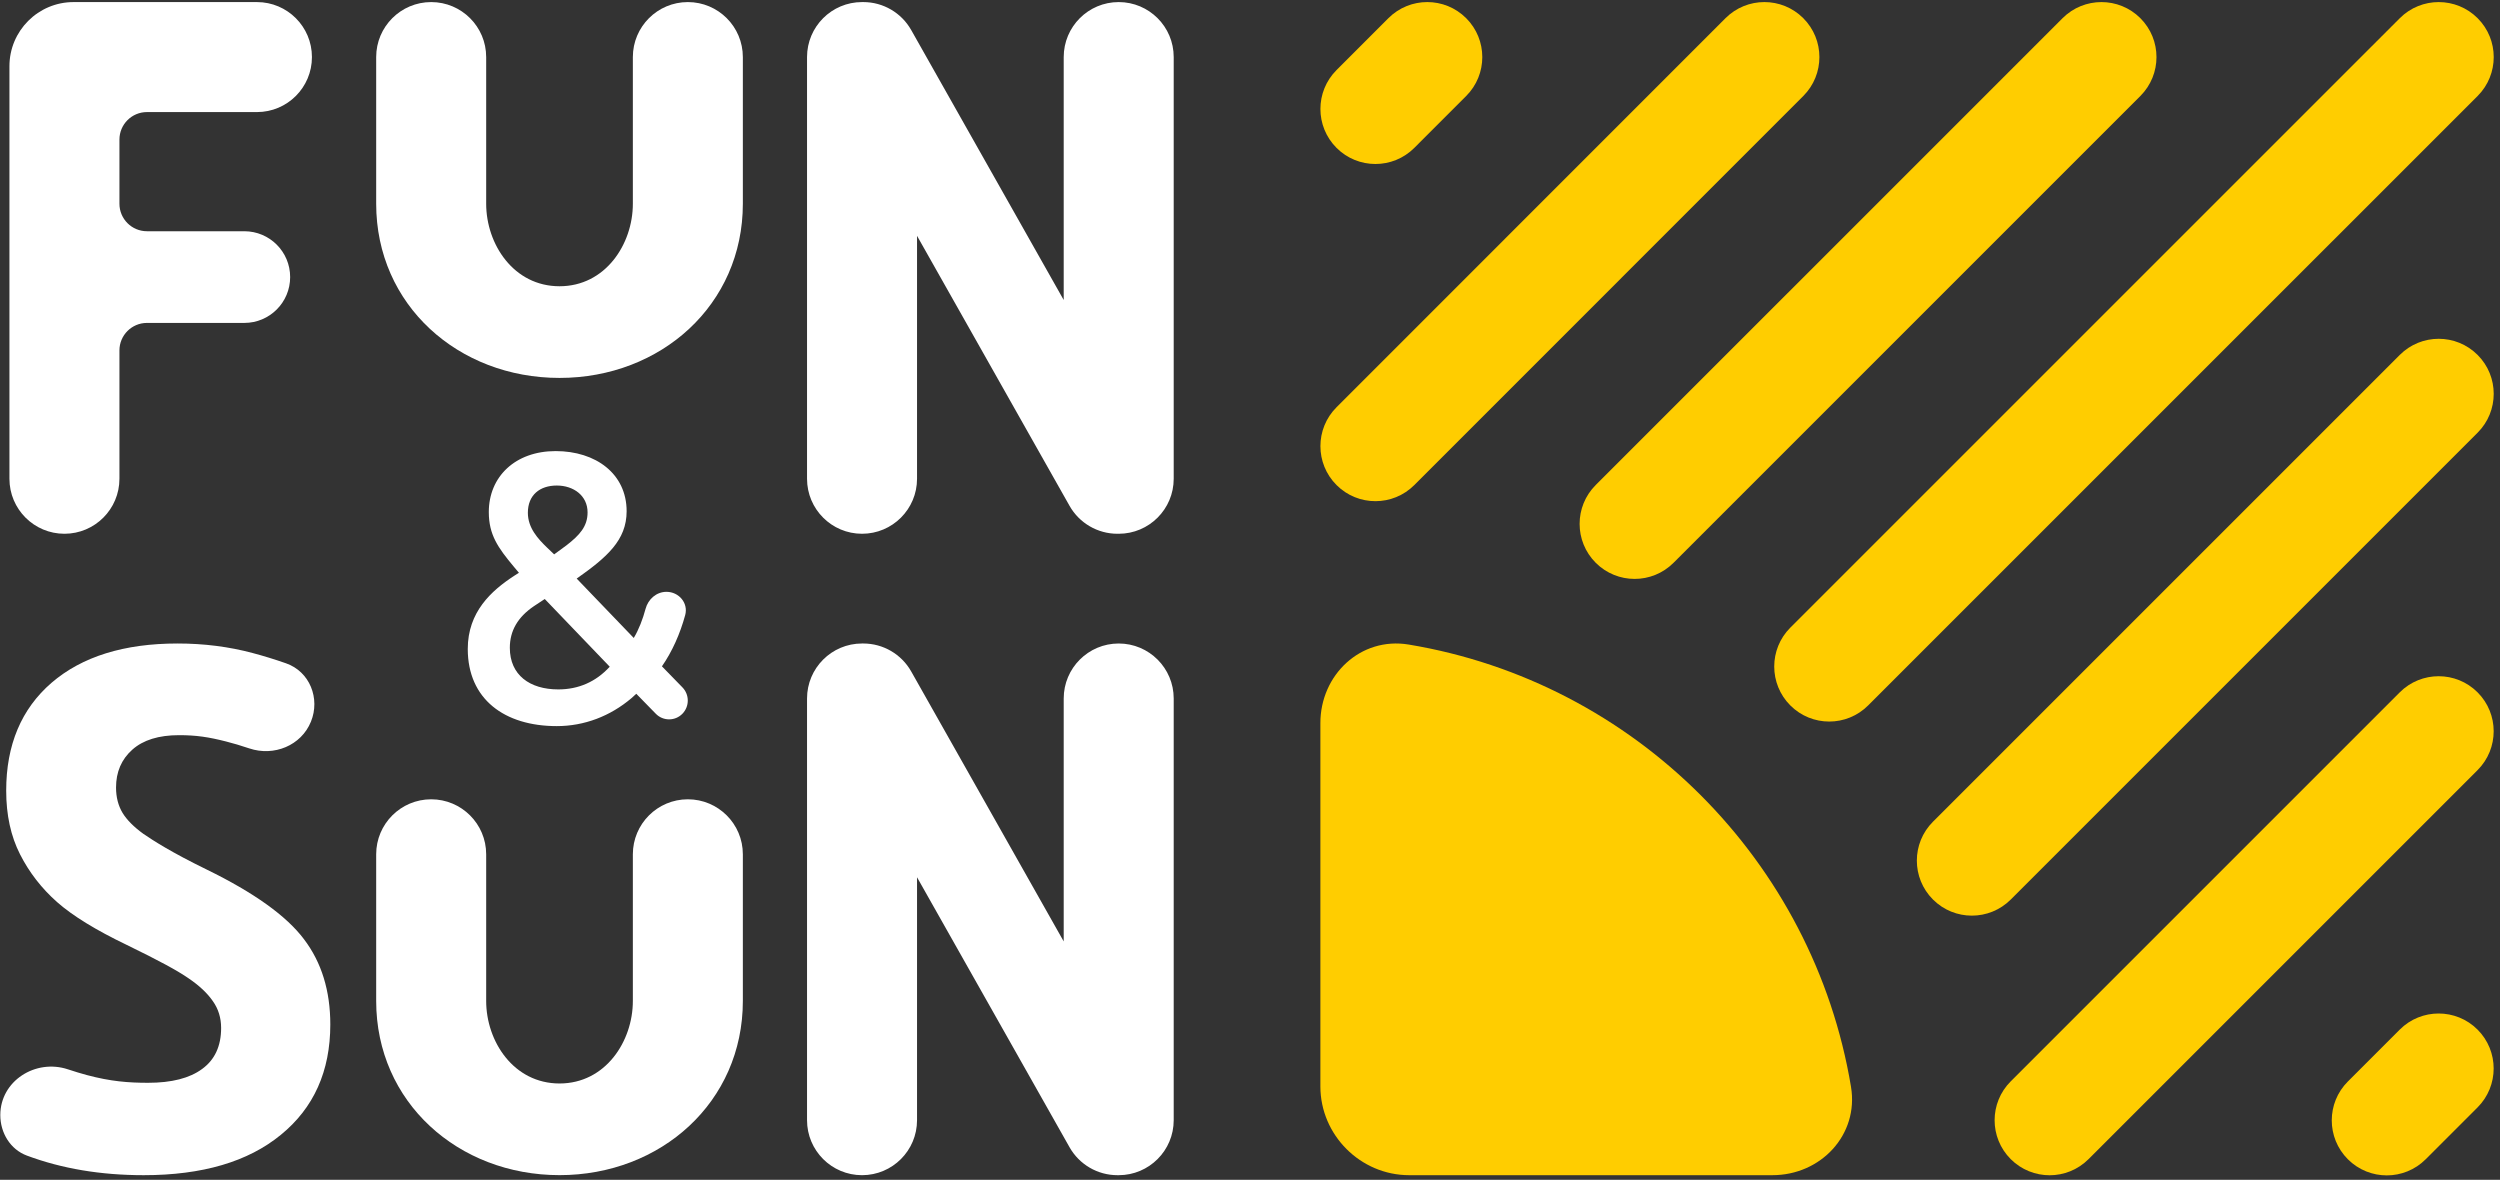<?xml version="1.0" encoding="UTF-8"?> <svg xmlns="http://www.w3.org/2000/svg" width="178" height="84" viewBox="0 0 178 84" fill="none"><rect x="0" y="0" width="178" height="84" fill="#333333" stroke="none"/> <g clip-path="url(#clip0_1_146)"> <path d="M95.161 28.996C93.631 30.526 93.631 33.007 95.161 34.536C96.69 36.066 99.17 36.066 100.7 34.536L128.394 6.836C129.924 5.306 129.924 2.825 128.394 1.295C126.865 -0.235 124.385 -0.235 122.855 1.295L95.161 28.996Z" fill="#FFCD00"></path> <path d="M95.161 4.989C93.631 6.519 93.631 8.999 95.161 10.529C96.69 12.059 99.17 12.059 100.7 10.529L104.392 6.836C105.922 5.306 105.922 2.825 104.392 1.295C102.863 -0.235 100.383 -0.235 98.853 1.295L95.161 4.989Z" fill="#FFCD00"></path> <path d="M127.472 44.687C125.943 46.217 125.943 48.697 127.472 50.227C129.002 51.757 131.482 51.757 133.012 50.227L176.406 6.835C177.936 5.305 177.936 2.825 176.406 1.295C174.877 -0.234 172.396 -0.234 170.867 1.295L127.472 44.687Z" fill="#FFCD00"></path> <path d="M113.616 34.532C112.086 36.061 112.086 38.541 113.616 40.071C115.146 41.601 117.626 41.601 119.156 40.071L152.394 6.835C153.924 5.305 153.924 2.825 152.394 1.295C150.864 -0.234 148.384 -0.234 146.854 1.295L113.616 34.532Z" fill="#FFCD00"></path> <path d="M137.627 64.046C136.097 62.516 136.097 60.036 137.627 58.506L170.865 25.27C172.395 23.74 174.875 23.74 176.405 25.27C177.935 26.8 177.935 29.28 176.405 30.809L143.167 64.046C141.637 65.576 139.157 65.576 137.627 64.046Z" fill="#FFCD00"></path> <path d="M167.169 82.541C165.639 81.011 165.639 78.531 167.169 77.001L170.862 73.308C172.391 71.779 174.872 71.779 176.402 73.308C177.931 74.838 177.931 77.318 176.402 78.848L172.708 82.541C171.179 84.07 168.698 84.07 167.169 82.541Z" fill="#FFCD00"></path> <path d="M143.164 82.531C141.634 81.001 141.634 78.522 143.164 76.992L170.863 49.294C172.393 47.765 174.873 47.765 176.402 49.294C177.932 50.824 177.932 53.304 176.402 54.834L148.704 82.531C147.174 84.061 144.694 84.061 143.164 82.531Z" fill="#FFCD00"></path> <path d="M126.185 83.673C129.641 83.679 132.358 80.796 131.792 77.385C129.119 61.29 116.393 48.565 100.299 45.892C96.888 45.325 94.004 48.042 94.011 51.498V77.364C94.018 80.82 96.864 83.666 100.32 83.673H126.185Z" fill="#FFCD00"></path> <path fill-rule="evenodd" clip-rule="evenodd" d="M40.338 38.824C41.274 38.098 41.835 37.478 41.835 36.481C41.835 35.296 40.846 34.57 39.642 34.57C38.44 34.57 37.584 35.243 37.584 36.508C37.584 37.586 38.306 38.367 38.948 38.986L39.456 39.471L40.338 38.824ZM43.413 47.47L38.787 42.649L38.012 43.161C36.862 43.942 36.3 44.912 36.3 46.124C36.3 48.062 37.718 49.086 39.75 49.086C41.193 49.086 42.424 48.547 43.413 47.47ZM47.451 42.138C48.337 42.138 49.021 42.936 48.785 43.797C48.422 45.125 47.87 46.373 47.13 47.443L48.589 48.941C49.097 49.463 49.097 50.298 48.588 50.819C48.067 51.352 47.213 51.352 46.692 50.818L45.303 49.396L44.964 49.706C43.44 50.999 41.595 51.699 39.642 51.699C35.925 51.699 33.305 49.786 33.305 46.205C33.305 43.565 34.99 42.057 36.594 41.007L36.947 40.781L36.594 40.361C35.445 38.986 34.803 38.071 34.803 36.455C34.803 33.95 36.674 32.118 39.562 32.118C42.424 32.118 44.616 33.734 44.616 36.4C44.616 38.474 43.199 39.686 41.06 41.195L45.124 45.424C45.489 44.81 45.764 44.093 45.964 43.349C46.148 42.659 46.742 42.138 47.451 42.138Z" fill="white"></path> <path fill-rule="evenodd" clip-rule="evenodd" d="M0.672 4.717C0.672 2.193 2.717 0.148 5.24 0.148H18.294C20.457 0.148 22.21 1.901 22.21 4.064C22.21 6.227 20.457 7.98 18.294 7.98H10.462C9.381 7.98 8.504 8.857 8.504 9.938V14.506C8.504 15.587 9.381 16.464 10.462 16.464H17.395C19.198 16.464 20.659 17.925 20.659 19.728C20.659 21.531 19.198 22.992 17.395 22.992H10.462C9.381 22.992 8.504 23.869 8.504 24.95V34.088C8.504 36.25 6.751 38.004 4.588 38.004C2.425 38.004 0.672 36.25 0.672 34.088L0.672 4.717Z" fill="white"></path> <path fill-rule="evenodd" clip-rule="evenodd" d="M30.7 0.148C32.863 0.148 34.616 1.901 34.616 4.064V14.507C34.616 17.391 36.574 20.381 39.838 20.381C43.101 20.381 45.059 17.391 45.059 14.507V4.064C45.059 1.901 46.812 0.148 48.975 0.148C51.138 0.148 52.891 1.901 52.891 4.064V14.507C52.891 21.716 47.047 26.908 39.838 26.908C32.628 26.908 26.784 21.716 26.784 14.507V4.064C26.784 1.901 28.537 0.148 30.7 0.148Z" fill="white"></path> <path fill-rule="evenodd" clip-rule="evenodd" d="M57.461 4.064C57.461 1.901 59.214 0.148 61.377 0.148H61.467C62.88 0.148 64.182 0.908 64.877 2.138L75.736 21.36C75.736 21.36 75.736 11.573 75.736 4.064C75.736 1.901 77.489 0.148 79.652 0.148C81.815 0.148 83.568 1.901 83.568 4.064V34.088C83.568 36.25 81.815 38.004 79.652 38.004H79.561C78.149 38.004 76.846 37.243 76.151 36.014L65.293 16.791C65.293 16.791 65.293 26.294 65.293 34.089C65.293 36.252 63.54 38.004 61.377 38.004C59.214 38.004 57.461 36.25 57.461 34.088V4.064Z" fill="white"></path> <path fill-rule="evenodd" clip-rule="evenodd" d="M57.461 49.733C57.461 47.57 59.214 45.817 61.377 45.817H61.467C62.88 45.817 64.182 46.577 64.877 47.807L75.736 67.029C75.736 67.029 75.736 57.242 75.736 49.733C75.736 47.57 77.489 45.817 79.652 45.817C81.815 45.817 83.568 47.57 83.568 49.733V79.757C83.568 81.919 81.815 83.673 79.652 83.673H79.561C78.149 83.673 76.846 82.912 76.151 81.683L65.293 62.461C65.293 62.461 65.293 71.963 65.293 79.758C65.293 81.921 63.54 83.673 61.377 83.673C59.214 83.673 57.461 81.919 57.461 79.757V49.733Z" fill="white"></path> <path fill-rule="evenodd" clip-rule="evenodd" d="M30.7 56.91C32.863 56.91 34.616 58.664 34.616 60.826V71.269C34.616 74.153 36.574 77.144 39.838 77.144C43.101 77.144 45.059 74.153 45.059 71.269V60.826C45.059 58.664 46.812 56.91 48.975 56.91C51.138 56.91 52.891 58.664 52.891 60.826V71.269C52.891 78.479 47.047 83.67 39.838 83.67C32.628 83.67 26.784 78.479 26.784 71.269V60.826C26.784 58.664 28.537 56.91 30.7 56.91Z" fill="white"></path> <path d="M23.518 72.943C23.518 76.268 22.343 78.887 19.993 80.802C17.659 82.716 14.404 83.673 10.229 83.673C7.178 83.673 4.407 83.208 1.914 82.278C0.729 81.836 0.022 80.657 0.022 79.392C0.022 76.963 2.529 75.371 4.835 76.136C5.31 76.294 5.76 76.43 6.186 76.545C7.879 76.998 9.145 77.095 10.542 77.095C12.218 77.095 13.5 76.768 14.388 76.113C15.292 75.458 15.744 74.484 15.744 73.191C15.744 72.469 15.547 71.831 15.152 71.277C14.758 70.706 14.174 70.161 13.402 69.64C12.646 69.119 11.371 68.418 9.021 67.276C6.818 66.218 5.166 65.203 4.065 64.229C2.964 63.255 2.084 62.121 1.427 60.828C0.769 59.535 0.441 58.024 0.441 56.295C0.441 53.037 1.517 50.477 3.671 48.613C5.84 46.749 8.832 45.817 12.645 45.817C14.519 45.817 16.302 46.044 17.995 46.497C18.771 46.703 19.561 46.946 20.366 47.228C22.053 47.817 22.812 49.727 22.139 51.382C21.446 53.088 19.502 53.873 17.756 53.288C17.151 53.085 16.598 52.92 16.097 52.794C14.848 52.475 13.965 52.344 12.749 52.344C11.303 52.344 10.193 52.688 9.421 53.376C8.648 54.065 8.262 54.963 8.262 56.072C8.262 56.76 8.418 57.364 8.73 57.885C9.042 58.389 9.536 58.884 10.21 59.371C10.9 59.841 12.169 60.669 14.716 61.911C18.086 63.557 20.395 65.211 21.644 66.873C22.894 68.519 23.518 70.542 23.518 72.943Z" fill="white"></path> </g> <defs> <clipPath id="clip0_1_146"> <rect width="177.531" height="83.544" fill="white" transform="translate(0.023 0.15)"></rect> </clipPath> </defs> </svg> 